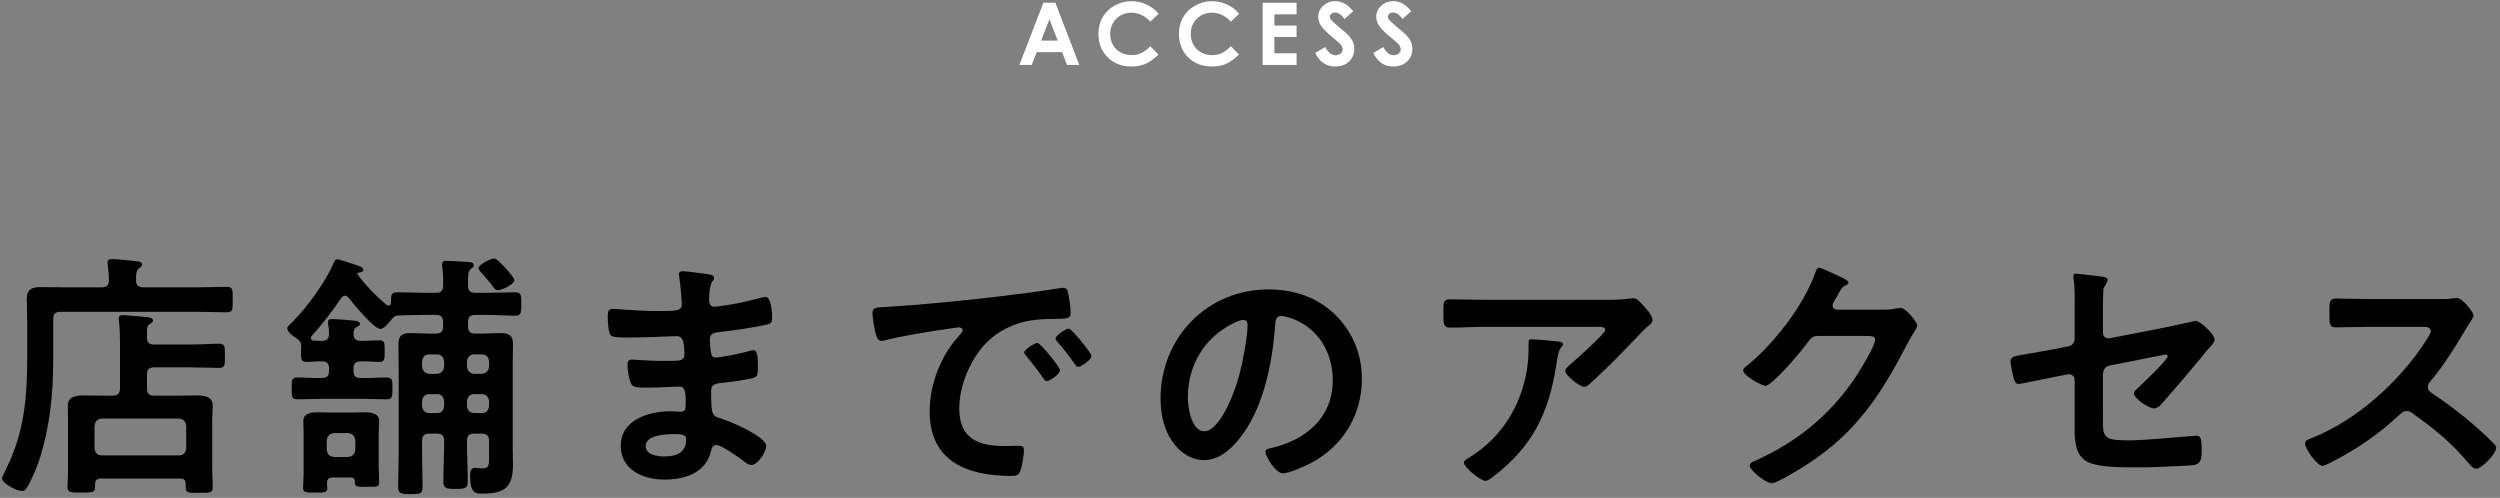 <svg width="462" height="92" viewBox="0 0 462 92" fill="none" xmlns="http://www.w3.org/2000/svg">
<rect x="0" y="0" width="462" height="92" fill="#808080" stroke="none"/>
<path d="M437.875 55.264H450.931C451.699 55.264 452.515 55.264 452.995 55.168C453.283 55.168 453.763 55.072 454.051 55.072C455.059 55.072 457.123 57.712 457.123 58.336C457.123 58.576 456.595 59.344 456.067 60.208C455.779 60.64 455.491 61.12 455.299 61.456C453.379 64.672 451.459 67.696 449.059 70.576C448.819 70.864 448.675 71.104 448.675 71.488C448.675 72.064 448.963 72.352 449.395 72.64C452.035 74.368 455.107 76.72 457.507 78.832C458.659 79.84 459.859 80.944 460.963 82.096C461.155 82.288 461.299 82.48 461.299 82.768C461.299 83.776 458.659 86.608 457.651 86.608C457.123 86.608 456.787 86.272 456.451 85.888C452.995 81.76 450.115 79.456 445.843 76.384C445.459 76.096 445.171 75.952 444.739 75.952C444.115 75.952 443.683 76.432 443.299 76.768C439.747 80.08 435.619 82.96 431.299 85.168C430.867 85.408 429.619 86.08 429.187 86.08C428.179 86.08 425.971 82.864 425.971 82C425.971 81.424 426.547 81.184 426.979 81.04C435.475 77.776 443.539 70.432 448.387 62.848C448.627 62.464 449.203 61.648 449.203 61.216C449.203 60.496 448.531 60.4 447.811 60.4H437.875C435.811 60.4 433.747 60.496 431.683 60.496C430.387 60.496 430.483 59.776 430.483 57.568C430.483 55.888 430.435 55.168 431.635 55.168C433.699 55.168 435.763 55.264 437.875 55.264Z" fill="black"/>
<path d="M388.627 69.088V75.713C388.627 80.704 388.147 81.376 393.283 81.376C396.739 81.376 401.827 80.8 405.283 80.561C405.475 80.561 405.763 80.513 405.955 80.513C406.867 80.513 406.867 81.808 406.867 82.912C406.867 84.112 406.915 85.264 406.051 85.745C405.571 85.984 404.947 85.985 404.467 86.033C402.691 86.129 397.555 86.368 395.971 86.368H393.619C390.739 86.368 386.899 86.225 385.315 85.073C383.539 83.825 383.395 81.424 383.395 79.264V70.192C383.395 69.52 382.819 69.04 382.099 69.184L379.651 69.665C378.835 69.808 373.363 70.96 373.075 70.96C372.451 70.96 372.307 70.481 372.115 69.856C371.923 69.136 371.539 67.409 371.539 66.737C371.539 65.921 372.259 65.776 374.707 65.392C375.763 65.201 377.059 65.008 378.787 64.672L382.243 64.001C382.915 63.856 383.395 63.328 383.395 62.608V56.416C383.395 54.785 383.443 53.153 383.203 51.617C383.203 51.472 383.155 51.233 383.155 51.041C383.155 50.705 383.299 50.56 383.683 50.56C383.923 50.56 387.715 51.041 388.243 51.089C388.579 51.136 389.491 51.233 389.491 51.712C389.491 51.953 389.203 52.48 389.059 52.721C388.723 53.248 388.675 53.441 388.675 54.065C388.627 55.456 388.627 56.8 388.627 58.193V61.505C388.627 62.176 389.203 62.657 389.875 62.513L400.195 60.496C400.819 60.352 405.667 59.297 405.715 59.297C406.627 59.297 409.267 61.792 409.267 62.752C409.267 63.089 408.979 63.425 408.787 63.712C408.019 64.528 407.299 65.392 406.627 66.257C404.419 68.945 402.211 71.537 399.955 74.081C399.475 74.656 398.851 75.472 398.035 75.472C397.171 75.472 394.339 73.697 394.339 72.641C394.339 72.305 394.867 71.921 395.203 71.585C395.971 70.865 400.579 66.496 400.579 65.873C400.579 65.632 400.435 65.537 400.243 65.537C399.955 65.537 398.899 65.776 398.563 65.825L389.875 67.552C389.011 67.745 388.723 68.272 388.627 69.088Z" fill="black"/>
<path d="M339.475 57.232H348.019C348.883 57.232 349.603 57.184 350.707 56.944C350.851 56.944 351.043 56.896 351.235 56.896C352.195 56.896 354.307 59.536 354.307 60.16C354.307 60.4 354.115 60.736 353.731 61.36C353.347 61.936 352.867 62.752 352.243 63.952C347.539 73.072 342.835 80.08 334.003 85.792C332.947 86.464 328.435 89.296 327.427 89.296C326.371 89.296 323.347 86.944 323.347 86.032C323.347 85.552 323.923 85.312 324.307 85.168C332.035 81.712 338.083 76.816 342.835 69.808C343.651 68.608 346.531 63.952 346.531 62.752C346.531 62.128 345.763 62.08 345.091 62.08H335.971C334.867 62.08 334.579 62.56 333.955 63.424C333.043 64.72 327.523 71.296 326.227 71.296C325.651 71.296 322.147 69.472 322.147 68.464C322.147 68.128 322.339 67.936 322.579 67.792C327.619 63.808 333.187 56.656 335.395 50.608C335.587 50.128 335.731 49.456 336.163 49.456C336.403 49.456 337.699 50.032 338.707 50.512C339.139 50.752 341.587 51.664 341.587 52.192C341.587 52.432 341.347 52.624 341.155 52.72C340.483 52.96 340.339 53.2 339.523 54.688C339.331 55.072 338.659 56.032 338.659 56.416C338.659 56.944 338.995 57.184 339.475 57.232Z" fill="black"/>
<path d="M282.968 62.704C283.592 62.704 287.096 62.992 287.816 63.088C288.152 63.136 288.824 63.136 288.824 63.664C288.824 63.856 288.68 64 288.536 64.144C287.912 64.816 287.72 66.688 287.576 67.6C286.184 76.384 283.208 82.48 276.056 88C275.672 88.288 275 88.864 274.472 88.864C273.656 88.864 270.536 86.368 270.536 85.504C270.536 85.072 271.016 84.88 271.688 84.448C276.776 81.28 280.28 76.288 281.72 70.48C282.392 67.888 282.488 65.968 282.488 63.328C282.488 62.944 282.488 62.704 282.968 62.704ZM274.568 55.408H296.216C297.8 55.408 299.672 55.408 301.208 55.168C301.4 55.12 301.592 55.12 301.832 55.12C302.552 55.12 303.032 55.744 303.608 56.368C304.184 56.992 305.384 58.288 305.384 59.152C305.384 59.68 304.712 60.16 304.328 60.448C304.04 60.688 300.44 64.432 299.864 65.056C298.184 66.784 295.688 69.232 293.912 70.816C293.576 71.104 293.24 71.488 292.76 71.488C291.944 71.488 289.256 69.376 289.256 68.56C289.256 68.08 290.12 67.408 290.456 67.12C291.32 66.352 296.648 61.648 296.648 60.976C296.648 60.304 295.592 60.4 295.16 60.4H274.568C272.36 60.4 270.2 60.544 268.04 60.544C266.792 60.544 266.744 60.016 266.744 58.096V57.136C266.744 55.888 266.84 55.312 267.944 55.312C270.152 55.312 272.36 55.408 274.568 55.408Z" fill="black"/>
<path d="M229.784 59.104C229.4 59.104 228.536 59.44 228.152 59.632C222.68 62.224 219.512 67.36 219.512 73.456C219.512 75.232 220.136 79.696 222.584 79.696C224.984 79.696 227.672 74.224 229.016 69.328C229.64 67.024 230.552 62.272 230.552 59.968C230.552 59.488 230.312 59.104 229.784 59.104ZM234.392 53.488C239.096 53.488 243.416 54.88 246.824 58.24C250.04 61.456 251.672 65.488 251.672 70.048C251.672 76.72 248.168 82.432 242.312 85.552C241.208 86.128 238.232 87.472 237.08 87.472C235.832 87.472 233.864 84.496 233.864 83.44C233.864 82.96 234.584 82.864 235.064 82.768C241.352 81.28 246.296 77.152 246.296 70.288C246.296 65.152 243.608 60.544 238.616 58.816C238.184 58.672 237.224 58.384 236.792 58.384C235.688 58.384 235.688 59.44 235.64 60.256C235.112 67.264 233.432 75.808 228.824 81.328C227.24 83.248 225.128 85.024 222.488 85.024C219.56 85.024 217.256 82.912 215.96 80.464C214.904 78.496 214.472 75.904 214.472 73.648C214.472 62.416 223.064 53.488 234.392 53.488Z" fill="black"/>
<path d="M161.24 57.952C161.24 56.704 161.912 56.848 164.024 56.704C171.032 56.272 178.04 55.552 185 54.736C188.648 54.304 192.296 53.824 195.896 53.248C196.088 53.2 196.328 53.2 196.52 53.2C197.24 53.2 197.336 53.824 197.432 54.4C197.624 55.216 197.864 57.088 197.864 57.904C197.864 58.96 196.856 58.864 195.704 58.912C192.92 58.96 190.472 58.96 187.736 59.92C184.04 61.264 181.448 63.616 179.576 67.072C178.184 69.616 177.272 72.592 177.272 75.52C177.272 81.088 180.824 82.432 185.72 82.432C186.536 82.432 187.592 82.384 188.12 82.384C188.84 82.384 189.224 82.432 189.224 83.2C189.224 84.16 188.888 86.272 188.504 87.136C188.168 87.856 187.784 87.952 186.968 87.952C178.808 87.952 171.8 85.36 171.8 76C171.8 71.104 173.816 65.824 177.08 62.224C177.608 61.648 177.896 61.312 177.896 61.072C177.896 60.64 177.512 60.496 177.176 60.496C176.84 60.496 174.632 60.88 174.152 60.928C170.936 61.408 166.616 62.08 163.544 62.896C163.304 62.944 163.064 62.992 162.824 62.992C162.152 62.992 161.912 61.936 161.768 61.408C161.576 60.592 161.24 58.768 161.24 57.952ZM197.528 60.736C198.008 60.736 201.704 65.2 201.704 65.776C201.704 66.448 199.832 67.792 199.256 67.792C198.92 67.792 198.728 67.408 198.536 67.168C197.768 66.016 196.376 64.24 195.416 63.184C195.272 63.04 195.08 62.752 195.08 62.56C195.08 61.984 196.952 60.736 197.528 60.736ZM191.72 63.376C192.248 63.376 195.896 67.84 195.896 68.416C195.896 69.136 193.976 70.432 193.448 70.432C193.112 70.432 192.968 70.096 192.776 69.856C191.816 68.464 190.76 67.12 189.704 65.824C189.56 65.68 189.272 65.392 189.272 65.152C189.272 64.576 191.192 63.376 191.72 63.376Z" fill="black"/>
<path d="M124.557 80.224C123.069 80.224 119.325 80.368 119.325 82.432C119.325 84.064 121.485 84.352 122.733 84.352C124.941 84.352 126.813 83.728 126.813 81.136C126.813 80.224 125.661 80.224 124.557 80.224ZM126.189 50.128C126.909 50.128 129.165 50.464 130.029 50.56C131.277 50.704 131.949 50.8 131.949 51.328C131.949 52.24 131.133 51.424 131.037 55.312C131.037 55.984 131.181 56.704 132.045 56.704C132.237 56.704 134.109 56.416 134.445 56.368C135.981 56.176 138.189 55.648 139.677 55.264C140.109 55.168 141.069 54.88 141.501 54.88C142.557 54.88 142.701 58 142.701 58.816C142.701 59.776 142.269 59.872 141.357 60.064C138.861 60.592 135.885 61.024 133.341 61.312C132.333 61.456 131.181 61.408 131.181 62.752C131.181 63.328 131.277 64.672 131.421 65.296C131.517 65.584 131.613 66.064 132.189 66.064C133.341 66.064 137.133 65.248 138.333 64.912C138.621 64.816 138.957 64.72 139.245 64.72C139.917 64.72 140.061 65.776 140.061 67.6C140.061 69.184 140.013 69.664 139.149 69.856C137.853 70.192 135.549 70.528 134.205 70.672C132.381 70.864 131.421 70.864 131.421 72.208C131.421 77.2 131.613 76.816 133.677 77.488C135.261 78.016 141.597 80.704 141.597 82.432C141.597 83.488 140.013 85.936 138.861 85.936C138.333 85.936 137.757 85.504 137.373 85.168C136.509 84.496 133.341 82.24 132.381 82.24C131.613 82.24 131.517 82.96 131.421 83.296C130.413 87.424 126.621 88.624 122.733 88.624C118.893 88.624 114.717 86.848 114.717 82.384C114.717 77.536 119.949 76 123.933 76C124.509 76 125.613 76.096 125.901 76.096C126.717 76.096 126.717 75.232 126.717 74.752C126.717 73.216 126.813 71.44 125.613 71.44C124.605 71.44 121.917 71.632 119.853 71.632C117.885 71.632 116.973 71.68 116.589 70.816C116.205 70 115.965 68.368 115.965 67.456C115.965 66.88 116.109 66.448 116.781 66.448C117.357 66.448 120.045 66.688 121.869 66.688H124.029C125.805 66.688 126.477 66.544 126.477 65.488C126.477 64.096 126.429 62.128 125.181 62.128C123.501 62.128 119.661 62.368 117.069 62.368H115.629C114.333 62.368 113.133 62.32 112.845 61.936C112.365 61.216 112.317 59.296 112.317 58.432C112.317 57.76 112.365 57.088 113.181 57.088C114.189 57.088 118.221 57.472 120.573 57.472C124.797 57.472 125.997 57.568 125.997 56.272C125.997 55.504 125.709 52.288 125.565 51.472C125.517 51.232 125.469 50.944 125.469 50.704C125.469 50.224 125.757 50.128 126.189 50.128Z" fill="black"/>
<path d="M95.037 51.76C95.037 52.576 92.733 53.632 92.013 53.632C91.581 53.632 91.341 53.344 90.813 52.576C90.477 52.192 90.045 51.616 89.373 50.848C89.181 50.608 88.413 49.888 88.413 49.552C88.413 48.928 90.669 47.776 91.293 47.776C91.773 47.776 92.445 48.544 93.165 49.264C93.309 49.408 93.405 49.552 93.549 49.696C93.885 50.08 95.037 51.328 95.037 51.76ZM61.725 84.448H64.317C65.133 84.352 65.565 83.968 65.661 83.104V81.376C65.565 80.56 65.133 80.128 64.317 80.032H61.725C60.909 80.128 60.477 80.56 60.381 81.376V83.104C60.477 83.968 60.909 84.352 61.725 84.448ZM65.565 88.96C65.565 88.336 65.229 88.288 64.845 88.24H61.533C60.765 88.24 60.429 88.576 60.429 89.344C60.429 89.632 60.477 89.92 60.477 90.208C60.477 91.072 59.901 91.024 58.173 91.024C56.685 91.024 56.013 91.072 56.013 90.208C56.013 89.584 56.109 88.384 56.109 87.472V80.032C56.109 79.264 56.061 78.544 56.061 77.776C56.061 76.384 57.501 76.192 58.605 76.192C59.517 76.192 60.477 76.24 61.389 76.24H64.701C65.613 76.24 66.573 76.192 67.485 76.192C68.541 76.192 70.077 76.384 70.077 77.776C70.077 78.496 69.981 79.168 69.981 80.032V86.464C69.981 86.944 70.077 89.104 70.077 89.152C70.077 90.016 69.549 89.968 67.821 89.968C65.901 89.968 65.565 90.016 65.565 88.96ZM86.301 74.128V75.04C86.397 75.856 86.829 76.336 87.645 76.336H89.037C89.853 76.336 90.285 75.856 90.381 75.04V74.128C90.285 73.312 89.853 72.832 89.037 72.832H87.645C86.829 72.832 86.397 73.312 86.301 74.128ZM80.733 72.832H79.341C78.525 72.832 78.093 73.312 77.997 74.128V75.04C78.093 75.856 78.525 76.336 79.341 76.336H80.733C81.549 76.336 81.981 75.856 82.077 75.04V74.128C81.981 73.312 81.549 72.832 80.733 72.832ZM87.645 69.088H89.037C89.853 68.992 90.285 68.56 90.381 67.744V66.784C90.285 65.968 89.853 65.488 89.037 65.488H87.645C86.829 65.488 86.397 65.968 86.301 66.784V67.744C86.397 68.56 86.829 68.992 87.645 69.088ZM82.077 67.744V66.784C81.981 65.968 81.549 65.488 80.733 65.488H79.341C78.525 65.488 78.093 65.968 77.997 66.784V67.744C78.093 68.56 78.525 68.992 79.341 69.088H80.733C81.549 68.992 81.981 68.56 82.077 67.744ZM86.493 51.856V52.816C86.493 53.728 86.877 54.112 87.837 54.112H89.853C91.629 54.112 93.405 54.016 95.181 54.016C96.333 54.016 96.333 54.496 96.333 56.176C96.333 57.76 96.333 58.336 95.229 58.336C93.405 58.336 91.629 58.192 89.853 58.192H87.837C86.877 58.192 86.493 58.576 86.493 59.536V60.304C86.493 61.264 86.877 61.648 87.837 61.648H89.181C90.285 61.648 91.389 61.552 92.493 61.552C94.029 61.552 94.797 61.936 94.797 63.568C94.797 64.864 94.749 66.112 94.749 67.36V82.624C94.749 83.728 94.797 84.784 94.797 85.888C94.797 90.112 93.213 91.216 89.133 91.216C87.885 91.216 86.877 91.216 86.877 87.904C86.877 87.28 86.973 86.464 87.741 86.464C88.221 86.464 88.701 86.56 89.277 86.56C90.429 86.56 90.381 85.744 90.381 84.208V81.472C90.381 80.512 89.949 80.128 89.037 80.128H87.645C86.685 80.128 86.301 80.512 86.301 81.472V82.096C86.301 84.352 86.445 86.608 86.445 88.912C86.445 90.208 86.013 90.352 84.189 90.352C82.413 90.352 81.933 90.256 81.933 88.912C81.933 86.608 82.077 84.352 82.077 82.096V81.472C82.077 80.512 81.693 80.128 80.733 80.128H79.341C78.429 80.128 77.997 80.512 77.997 81.472V83.968C77.997 85.936 78.093 87.904 78.093 89.92C78.093 91.216 77.757 91.312 75.837 91.312C74.013 91.312 73.581 91.216 73.581 89.92C73.581 87.952 73.677 85.984 73.677 83.968V67.408C73.677 66.16 73.629 64.864 73.629 63.616C73.629 61.984 74.349 61.552 75.885 61.552C76.941 61.552 78.045 61.648 79.101 61.648H80.541C81.501 61.648 81.885 61.264 81.885 60.304V59.536C81.885 58.624 81.501 58.192 80.541 58.192H78.717C77.085 58.192 75.453 58.24 73.821 58.288C73.053 58.288 72.765 58.528 72.285 59.104C71.853 59.632 70.989 60.784 70.269 60.784C69.117 60.784 65.277 56.128 64.461 55.072C64.221 54.832 64.077 54.64 63.741 54.64C63.405 54.64 63.213 54.88 63.021 55.12C61.629 57.232 59.373 60.16 57.645 62.032C57.549 62.176 57.453 62.272 57.453 62.464C57.453 62.8 57.693 62.944 57.981 62.944C58.557 62.992 59.085 62.992 59.613 62.992C60.429 62.944 60.717 62.608 60.813 61.792C60.813 61.168 60.765 60.496 60.621 59.872V59.488C60.621 59.008 61.005 58.96 61.389 58.96C62.061 58.96 64.557 59.152 65.373 59.248C65.709 59.248 66.525 59.344 66.525 59.872C66.525 60.16 66.189 60.304 65.901 60.448C65.373 60.736 65.373 61.12 65.325 61.696C65.373 62.656 65.709 62.944 66.669 62.992C67.629 62.992 69.405 62.896 70.125 62.896C71.133 62.896 71.085 63.472 71.085 64.912C71.085 66.4 71.085 66.88 70.125 66.88C68.973 66.88 67.821 66.736 66.669 66.784C65.709 66.784 65.325 67.168 65.325 68.128V68.512C65.325 69.472 65.709 69.856 66.669 69.856C68.253 69.904 69.789 69.76 71.373 69.76C72.525 69.76 72.525 70.24 72.525 71.776C72.525 73.36 72.525 73.792 71.373 73.792C69.741 73.792 68.157 73.696 66.525 73.696H59.901C58.269 73.696 56.637 73.792 55.005 73.792C53.853 73.792 53.901 73.312 53.901 71.776C53.901 70.192 53.853 69.76 55.053 69.76C56.541 69.76 57.981 69.904 59.469 69.856C60.429 69.856 60.813 69.472 60.813 68.512V68.128C60.813 67.264 60.477 66.784 59.613 66.784C58.605 66.736 57.597 66.88 56.589 66.88C55.581 66.88 55.629 66.352 55.629 64.72C55.629 64.528 55.629 64.336 55.677 64.096C55.629 63.328 55.533 63.04 54.861 62.56C54.333 62.272 53.085 61.36 53.085 60.688C53.085 60.352 53.421 60.112 54.093 59.44C56.829 56.704 60.237 52 61.725 48.448C61.869 48.16 61.965 47.92 62.349 47.92C62.685 47.92 64.653 48.592 65.085 48.736C66.285 49.12 67.149 49.36 67.149 49.888C67.149 50.272 66.429 50.368 66.141 50.416C66.045 50.416 65.997 50.464 65.997 50.56C65.997 50.608 65.997 50.656 66.045 50.656C67.485 52.672 69.501 54.736 71.421 56.32C71.517 56.416 71.613 56.464 71.805 56.464C72.093 56.464 72.237 56.224 72.237 55.984C72.285 54.688 72.189 54.016 73.389 54.016C75.165 54.016 76.941 54.112 78.717 54.112H80.541C81.501 54.112 81.885 53.728 81.885 52.768C81.933 51.616 81.885 50.464 81.741 49.312C81.693 49.12 81.693 48.976 81.693 48.832C81.693 48.256 82.077 48.208 82.509 48.208C83.277 48.208 85.581 48.352 86.397 48.4C86.829 48.4 87.549 48.448 87.549 49.024C87.549 49.312 87.309 49.456 87.021 49.696C86.541 50.08 86.493 50.704 86.493 51.856Z" fill="black"/>
<path d="M26.493 53.104H36.237C38.205 53.104 40.269 53.008 41.901 53.008C43.053 53.008 43.005 53.536 43.005 55.36C43.005 57.184 43.053 57.712 41.901 57.712C40.125 57.712 38.157 57.616 36.237 57.616H11.181C10.221 57.616 9.837 58 9.837 58.96V66.592C9.837 72.688 9.213 78.88 7.341 84.736C6.765 86.464 5.901 88.624 4.941 90.16C4.749 90.496 4.509 90.736 4.077 90.736C3.069 90.736 0.381 89.344 0.381 88.384C0.381 88.096 0.861 87.232 1.005 86.896C4.509 80.08 5.037 73.312 5.037 65.776V59.776C5.037 58.288 4.941 56.8 4.941 55.312C4.941 53.44 5.901 53.056 7.581 53.056C9.117 53.056 10.653 53.104 12.189 53.104H18.765C19.629 53.104 20.109 52.768 20.109 51.856C20.157 50.896 20.013 49.936 19.917 48.976C19.917 48.832 19.869 48.688 19.869 48.544C19.869 47.968 20.253 47.872 20.733 47.872C21.309 47.872 24.381 48.16 25.101 48.256C25.485 48.304 26.253 48.352 26.253 48.88C26.253 49.216 26.061 49.312 25.677 49.6C25.197 50.032 25.101 50.608 25.149 51.856C25.149 52.768 25.629 53.104 26.493 53.104ZM18.813 84.16H33.069C33.885 84.16 34.317 83.68 34.413 82.864V78.688C34.317 77.872 33.885 77.44 33.069 77.344H18.813C17.997 77.44 17.565 77.872 17.469 78.688V82.864C17.565 83.68 17.997 84.16 18.813 84.16ZM27.165 69.184V71.776C27.165 72.736 27.549 73.12 28.461 73.12H32.493C33.789 73.12 35.037 73.072 36.333 73.072C37.677 73.072 39.309 73.264 39.309 74.944C39.309 75.856 39.213 76.768 39.213 77.632V86.944C39.213 87.616 39.309 89.104 39.309 90.112C39.309 91.12 38.685 91.072 36.813 91.072C34.989 91.072 34.317 91.12 34.317 90.16V89.488C34.317 88.72 34.029 88.432 33.261 88.432H18.669C17.901 88.432 17.565 88.768 17.565 89.488V90.016C17.565 91.024 17.085 91.024 15.069 91.024C13.101 91.024 12.477 91.024 12.477 90.064C12.477 89.344 12.573 87.904 12.573 86.896V77.632C12.573 76.768 12.525 75.856 12.525 74.944C12.525 73.216 14.205 73.072 15.501 73.072C16.797 73.072 18.093 73.12 19.437 73.12H20.829C21.741 73.12 22.173 72.736 22.173 71.776V62.992C22.173 61.744 22.125 60.496 21.981 59.344C21.981 59.2 21.933 59.056 21.933 58.912C21.933 58.336 22.317 58.24 22.797 58.24C23.421 58.24 26.253 58.528 26.973 58.576C27.405 58.624 28.269 58.672 28.269 59.248C28.269 59.536 27.981 59.632 27.693 59.872C27.213 60.16 27.117 60.4 27.165 62.416C27.165 63.328 27.597 63.664 28.461 63.664H35.277C37.005 63.664 38.781 63.52 40.509 63.52C41.613 63.52 41.565 64.096 41.565 65.776C41.565 67.408 41.613 67.984 40.509 67.984C38.781 67.984 37.005 67.888 35.277 67.888H28.461C27.549 67.888 27.165 68.272 27.165 69.184Z" fill="black"/>
<path d="M260.805 2.07L259.188 3.5C258.62 2.708 258.042 2.312 257.453 2.312C257.167 2.312 256.932 2.391 256.75 2.547C256.568 2.698 256.477 2.87 256.477 3.062C256.477 3.255 256.542 3.438 256.672 3.609C256.849 3.839 257.383 4.331 258.273 5.086C259.107 5.784 259.612 6.224 259.789 6.406C260.232 6.854 260.544 7.284 260.727 7.695C260.914 8.102 261.008 8.547 261.008 9.031C261.008 9.974 260.682 10.753 260.031 11.367C259.38 11.982 258.531 12.289 257.484 12.289C256.667 12.289 255.953 12.088 255.344 11.688C254.74 11.287 254.221 10.656 253.789 9.797L255.625 8.688C256.177 9.703 256.812 10.211 257.531 10.211C257.906 10.211 258.221 10.102 258.477 9.883C258.732 9.664 258.859 9.411 258.859 9.125C258.859 8.865 258.763 8.604 258.57 8.344C258.378 8.083 257.953 7.685 257.297 7.148C256.047 6.128 255.24 5.341 254.875 4.789C254.51 4.232 254.328 3.677 254.328 3.125C254.328 2.328 254.63 1.646 255.234 1.078C255.844 0.505 256.594 0.219 257.484 0.219C258.057 0.219 258.602 0.352 259.117 0.617C259.638 0.883 260.201 1.367 260.805 2.07Z" fill="white"/>
<path d="M250.077 2.07L248.459 3.5C247.892 2.708 247.314 2.312 246.725 2.312C246.439 2.312 246.204 2.391 246.022 2.547C245.84 2.698 245.748 2.87 245.748 3.062C245.748 3.255 245.814 3.438 245.944 3.609C246.121 3.839 246.655 4.331 247.545 5.086C248.379 5.784 248.884 6.224 249.061 6.406C249.504 6.854 249.816 7.284 249.998 7.695C250.186 8.102 250.28 8.547 250.28 9.031C250.28 9.974 249.954 10.753 249.303 11.367C248.652 11.982 247.803 12.289 246.756 12.289C245.939 12.289 245.225 12.088 244.616 11.688C244.011 11.287 243.493 10.656 243.061 9.797L244.897 8.688C245.449 9.703 246.084 10.211 246.803 10.211C247.178 10.211 247.493 10.102 247.748 9.883C248.004 9.664 248.131 9.411 248.131 9.125C248.131 8.865 248.035 8.604 247.842 8.344C247.649 8.083 247.225 7.685 246.569 7.148C245.319 6.128 244.511 5.341 244.147 4.789C243.782 4.232 243.6 3.677 243.6 3.125C243.6 2.328 243.902 1.646 244.506 1.078C245.116 0.505 245.866 0.219 246.756 0.219C247.329 0.219 247.873 0.352 248.389 0.617C248.91 0.883 249.472 1.367 250.077 2.07Z" fill="white"/>
<path d="M233.333 0.508H239.606V2.648H235.505V4.727H239.606V6.828H235.505V9.852H239.606V12H233.333V0.508Z" fill="white"/>
<path d="M229.003 2.531L227.472 3.992C226.43 2.893 225.258 2.344 223.956 2.344C222.857 2.344 221.93 2.719 221.175 3.469C220.425 4.219 220.05 5.143 220.05 6.242C220.05 7.008 220.217 7.688 220.55 8.281C220.883 8.875 221.355 9.341 221.964 9.68C222.573 10.018 223.251 10.188 223.995 10.188C224.631 10.188 225.211 10.07 225.737 9.836C226.264 9.596 226.842 9.164 227.472 8.539L228.956 10.086C228.107 10.914 227.305 11.49 226.55 11.812C225.795 12.13 224.933 12.289 223.964 12.289C222.178 12.289 220.714 11.724 219.573 10.594C218.438 9.458 217.87 8.005 217.87 6.234C217.87 5.089 218.128 4.07 218.644 3.18C219.165 2.289 219.907 1.573 220.87 1.031C221.839 0.49 222.881 0.219 223.995 0.219C224.943 0.219 225.855 0.419 226.73 0.82C227.61 1.221 228.368 1.792 229.003 2.531Z" fill="white"/>
<path d="M214.119 2.531L212.588 3.992C211.546 2.893 210.374 2.344 209.072 2.344C207.973 2.344 207.046 2.719 206.291 3.469C205.541 4.219 205.166 5.143 205.166 6.242C205.166 7.008 205.332 7.688 205.666 8.281C205.999 8.875 206.47 9.341 207.08 9.68C207.689 10.018 208.366 10.188 209.111 10.188C209.746 10.188 210.327 10.07 210.853 9.836C211.379 9.596 211.957 9.164 212.588 8.539L214.072 10.086C213.223 10.914 212.421 11.49 211.666 11.812C210.91 12.13 210.048 12.289 209.08 12.289C207.293 12.289 205.83 11.724 204.689 10.594C203.554 9.458 202.986 8.005 202.986 6.234C202.986 5.089 203.244 4.07 203.759 3.18C204.28 2.289 205.022 1.573 205.986 1.031C206.955 0.49 207.996 0.219 209.111 0.219C210.059 0.219 210.97 0.419 211.845 0.82C212.726 1.221 213.483 1.792 214.119 2.531Z" fill="white"/>
<path d="M192.812 0.508H195.031L199.453 12H197.18L196.281 9.633H191.594L190.656 12H188.383L192.812 0.508ZM193.938 3.555L192.406 7.5H195.461L193.938 3.555Z" fill="white"/>
</svg>
